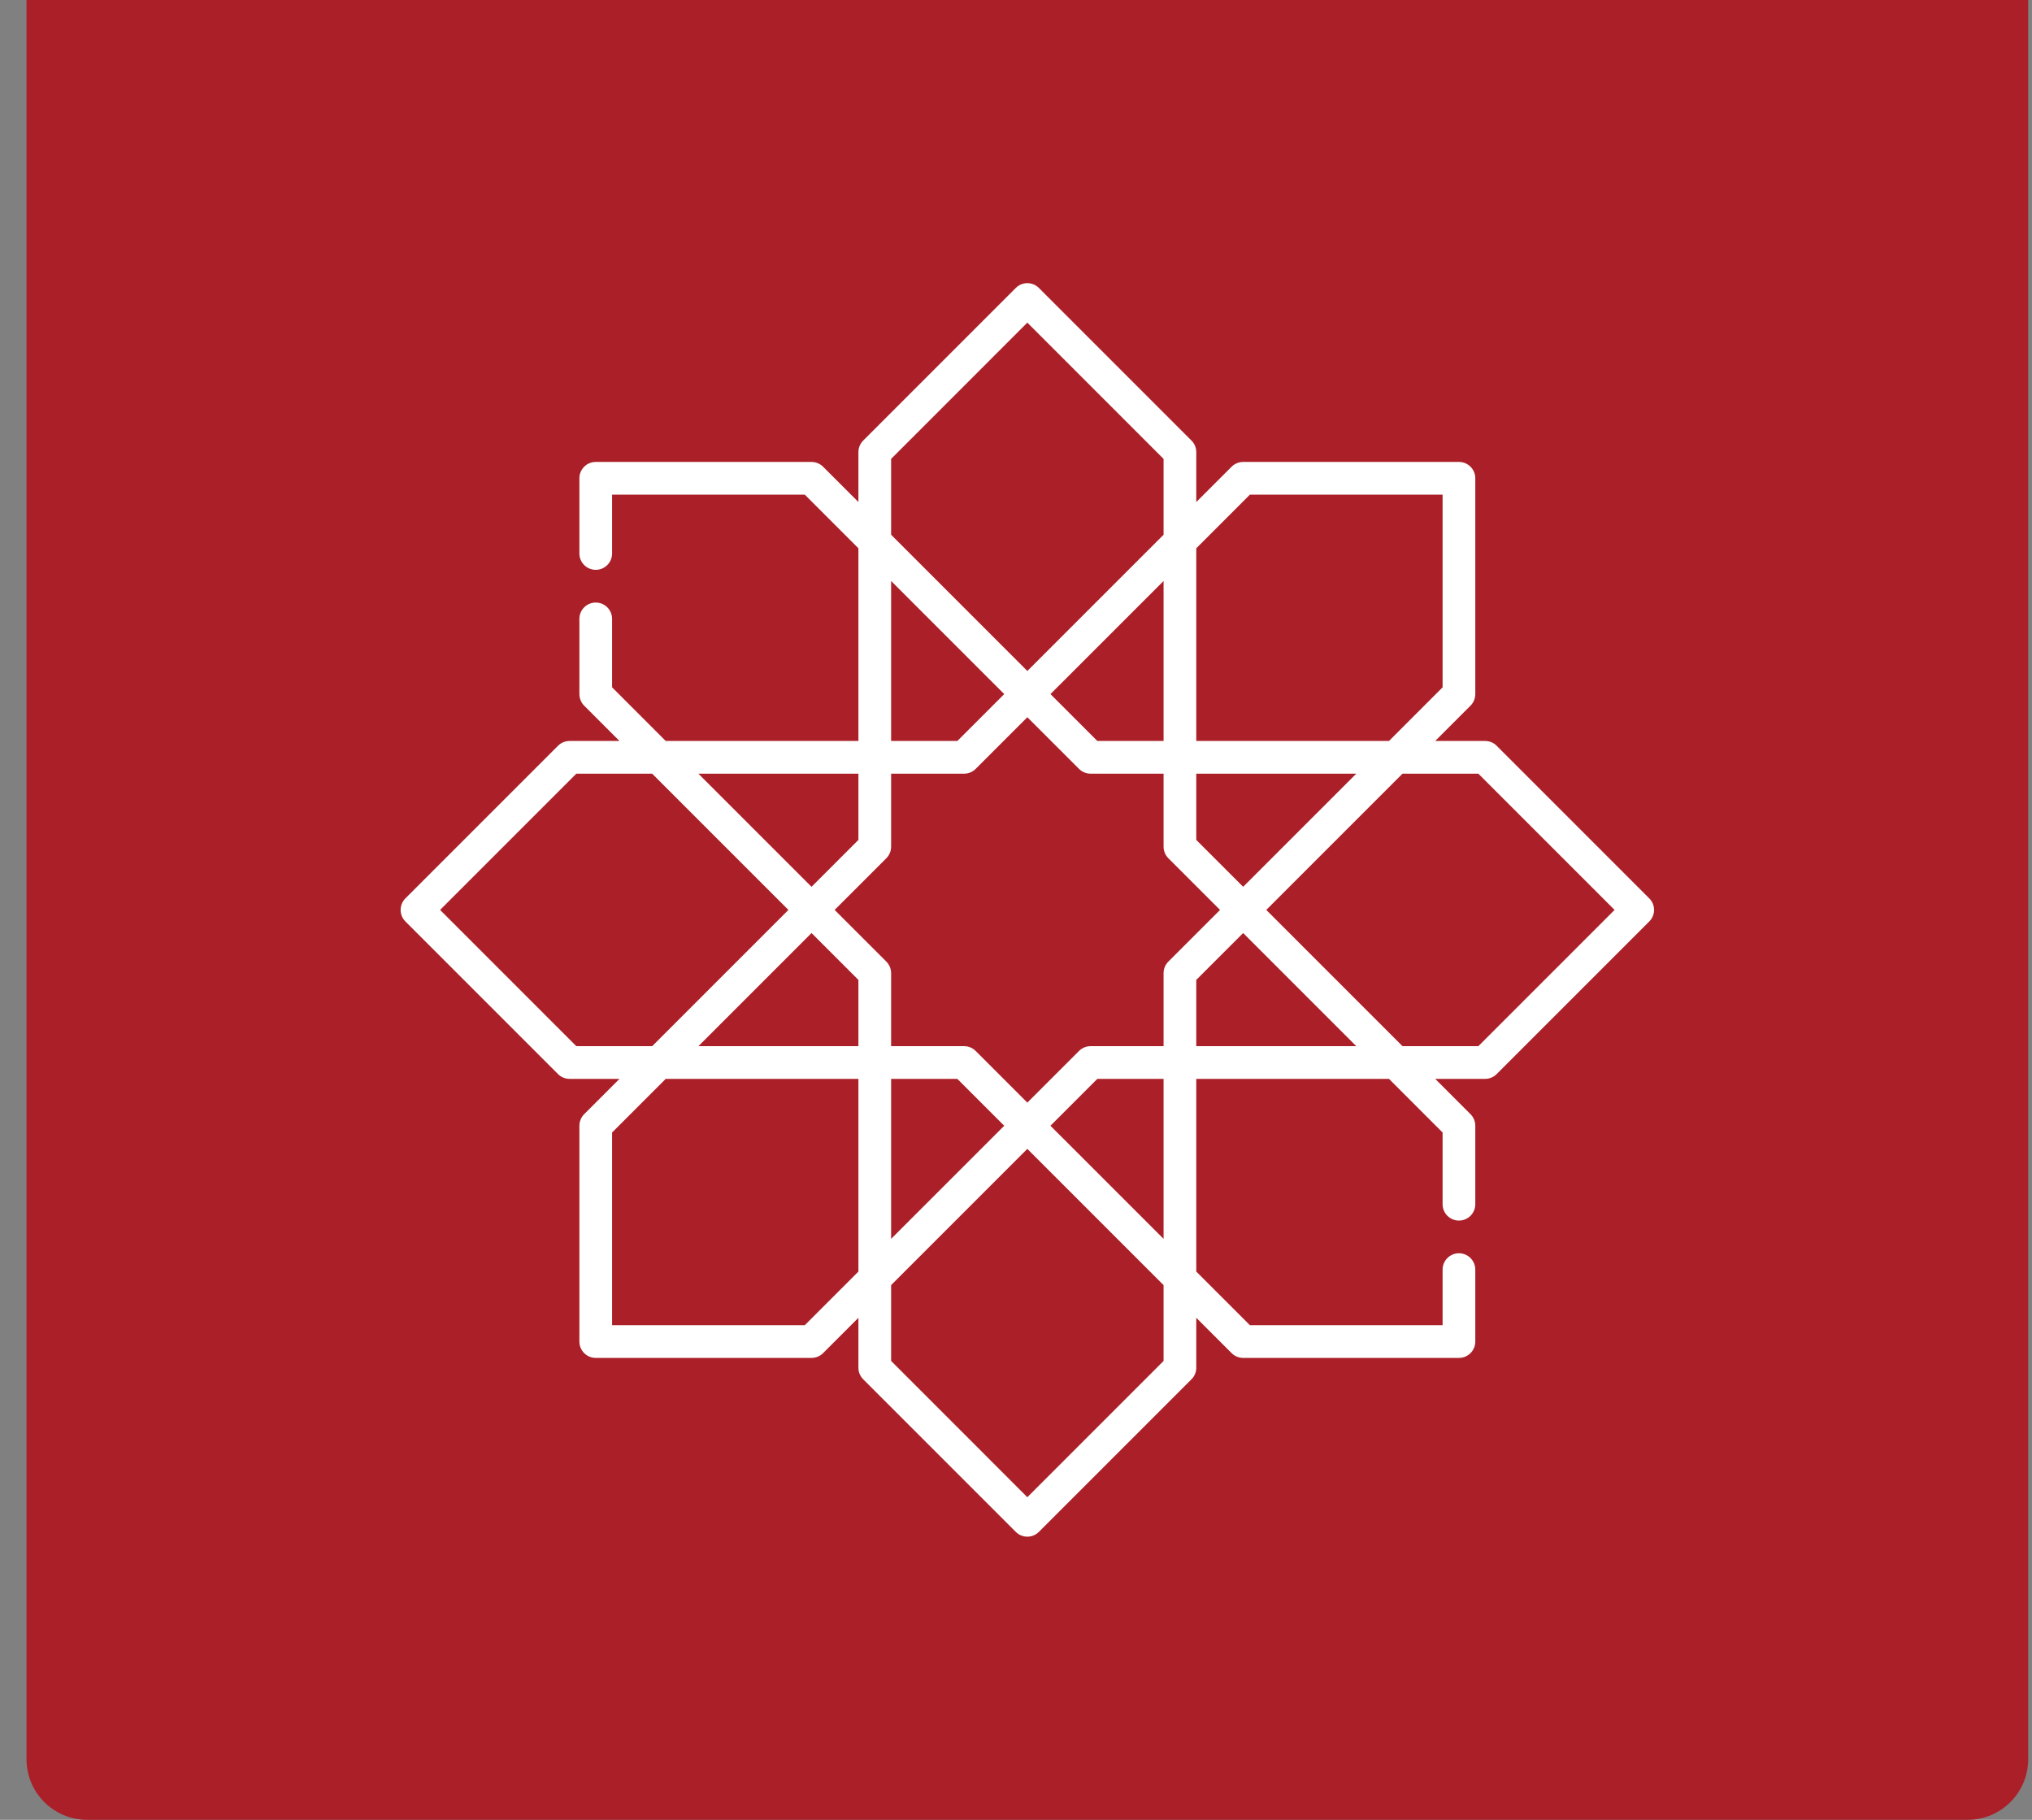 <svg width="67" height="60" viewBox="0 0 67 60" fill="none" xmlns="http://www.w3.org/2000/svg">
<rect x="0" y="0" width="67" height="60" fill="#808080" stroke="none"/>
<path d="M0.874 0H66.874V58C66.874 59.105 65.979 60 64.874 60H2.874C1.769 60 0.874 59.105 0.874 58V0Z" fill="#AB2028"/>
<path d="M54.38 29.619L49.349 24.588C49.248 24.486 49.111 24.43 48.968 24.43H47.322L48.486 23.266C48.587 23.165 48.644 23.027 48.644 22.884V15.769C48.644 15.471 48.403 15.23 48.105 15.23H40.99C40.847 15.23 40.71 15.287 40.609 15.388L39.444 16.552V14.906C39.444 14.763 39.388 14.626 39.286 14.525L34.255 9.494C34.045 9.283 33.703 9.283 33.493 9.494L28.462 14.525C28.361 14.626 28.304 14.763 28.304 14.906V16.552L27.139 15.388C27.038 15.287 26.901 15.23 26.758 15.23H19.643C19.345 15.23 19.104 15.471 19.104 15.769V18.248C19.104 18.546 19.345 18.787 19.643 18.787C19.941 18.787 20.182 18.546 20.182 18.248V16.308H26.535L28.304 18.077V24.43H21.95L20.182 22.661V20.405C20.182 20.107 19.941 19.866 19.643 19.866C19.345 19.866 19.104 20.107 19.104 20.405V22.884C19.104 23.027 19.161 23.165 19.262 23.266L20.426 24.43H18.78C18.637 24.43 18.5 24.486 18.399 24.588L13.368 29.619C13.157 29.829 13.157 30.171 13.368 30.381L18.399 35.412C18.5 35.514 18.637 35.57 18.78 35.57H20.426L19.262 36.734C19.161 36.836 19.104 36.973 19.104 37.116V44.231C19.104 44.529 19.345 44.77 19.643 44.77H26.758C26.901 44.77 27.038 44.713 27.139 44.612L28.304 43.448V45.094C28.304 45.237 28.361 45.374 28.462 45.475L33.493 50.506C33.598 50.611 33.736 50.664 33.874 50.664C34.012 50.664 34.15 50.611 34.255 50.506L39.286 45.475C39.388 45.374 39.444 45.237 39.444 45.094V43.448L40.609 44.612C40.71 44.713 40.847 44.77 40.99 44.77H48.105C48.403 44.77 48.644 44.529 48.644 44.231V41.859C48.644 41.562 48.403 41.32 48.105 41.32C47.807 41.32 47.566 41.562 47.566 41.859V43.692H41.213L39.444 41.923V35.57H45.798L47.566 37.339V39.703C47.566 40.001 47.807 40.242 48.105 40.242C48.403 40.242 48.644 40.001 48.644 39.703V37.116C48.644 36.973 48.587 36.836 48.486 36.734L47.322 35.57H48.968C49.111 35.57 49.248 35.514 49.349 35.412L54.38 30.381C54.591 30.171 54.591 29.829 54.38 29.619ZM39.444 18.077L41.213 16.308H47.566V22.661L45.798 24.43H39.444V18.077ZM39.444 25.508H44.72L40.99 29.238L39.444 27.692V25.508ZM29.382 15.13L33.874 10.637L38.366 15.13V17.63L33.874 22.122L29.382 17.63V15.13ZM38.366 19.155V24.43H36.182L34.636 22.884L38.366 19.155ZM29.382 19.155L33.112 22.884L31.566 24.43H29.382V19.155ZM28.304 25.508V27.692L26.758 29.238L23.028 25.508H28.304ZM19.003 34.492L14.511 30L19.003 25.508H21.504L25.996 30L21.504 34.492H19.003ZM28.304 41.923L26.535 43.692H20.182V37.339L21.95 35.57H28.304V41.923ZM28.304 34.492H23.028L26.758 30.762L28.304 32.307V34.492ZM38.366 44.87L33.874 49.363L29.382 44.87V42.37L33.874 37.878L38.366 42.37V44.87ZM29.382 40.845V35.57H31.566L33.112 37.116L29.382 40.845ZM38.366 40.845L34.636 37.116L36.182 35.57H38.366V40.845ZM38.524 31.703C38.423 31.804 38.366 31.942 38.366 32.084V34.492H35.959C35.816 34.492 35.679 34.549 35.578 34.65L33.874 36.353L32.17 34.65C32.069 34.549 31.933 34.492 31.789 34.492H29.382V32.084C29.382 31.942 29.325 31.804 29.224 31.703L27.52 30L29.224 28.297C29.325 28.196 29.382 28.058 29.382 27.916V25.508H31.789C31.933 25.508 32.069 25.451 32.17 25.35L33.874 23.647L35.578 25.35C35.679 25.451 35.816 25.508 35.959 25.508H38.366V27.916C38.366 28.058 38.423 28.196 38.524 28.297L40.228 30L38.524 31.703ZM39.444 34.492V32.307L40.99 30.762L44.72 34.492H39.444ZM48.745 34.492H46.244L41.752 30L46.244 25.508H48.745L53.237 30L48.745 34.492Z" fill="white"/>
</svg>
